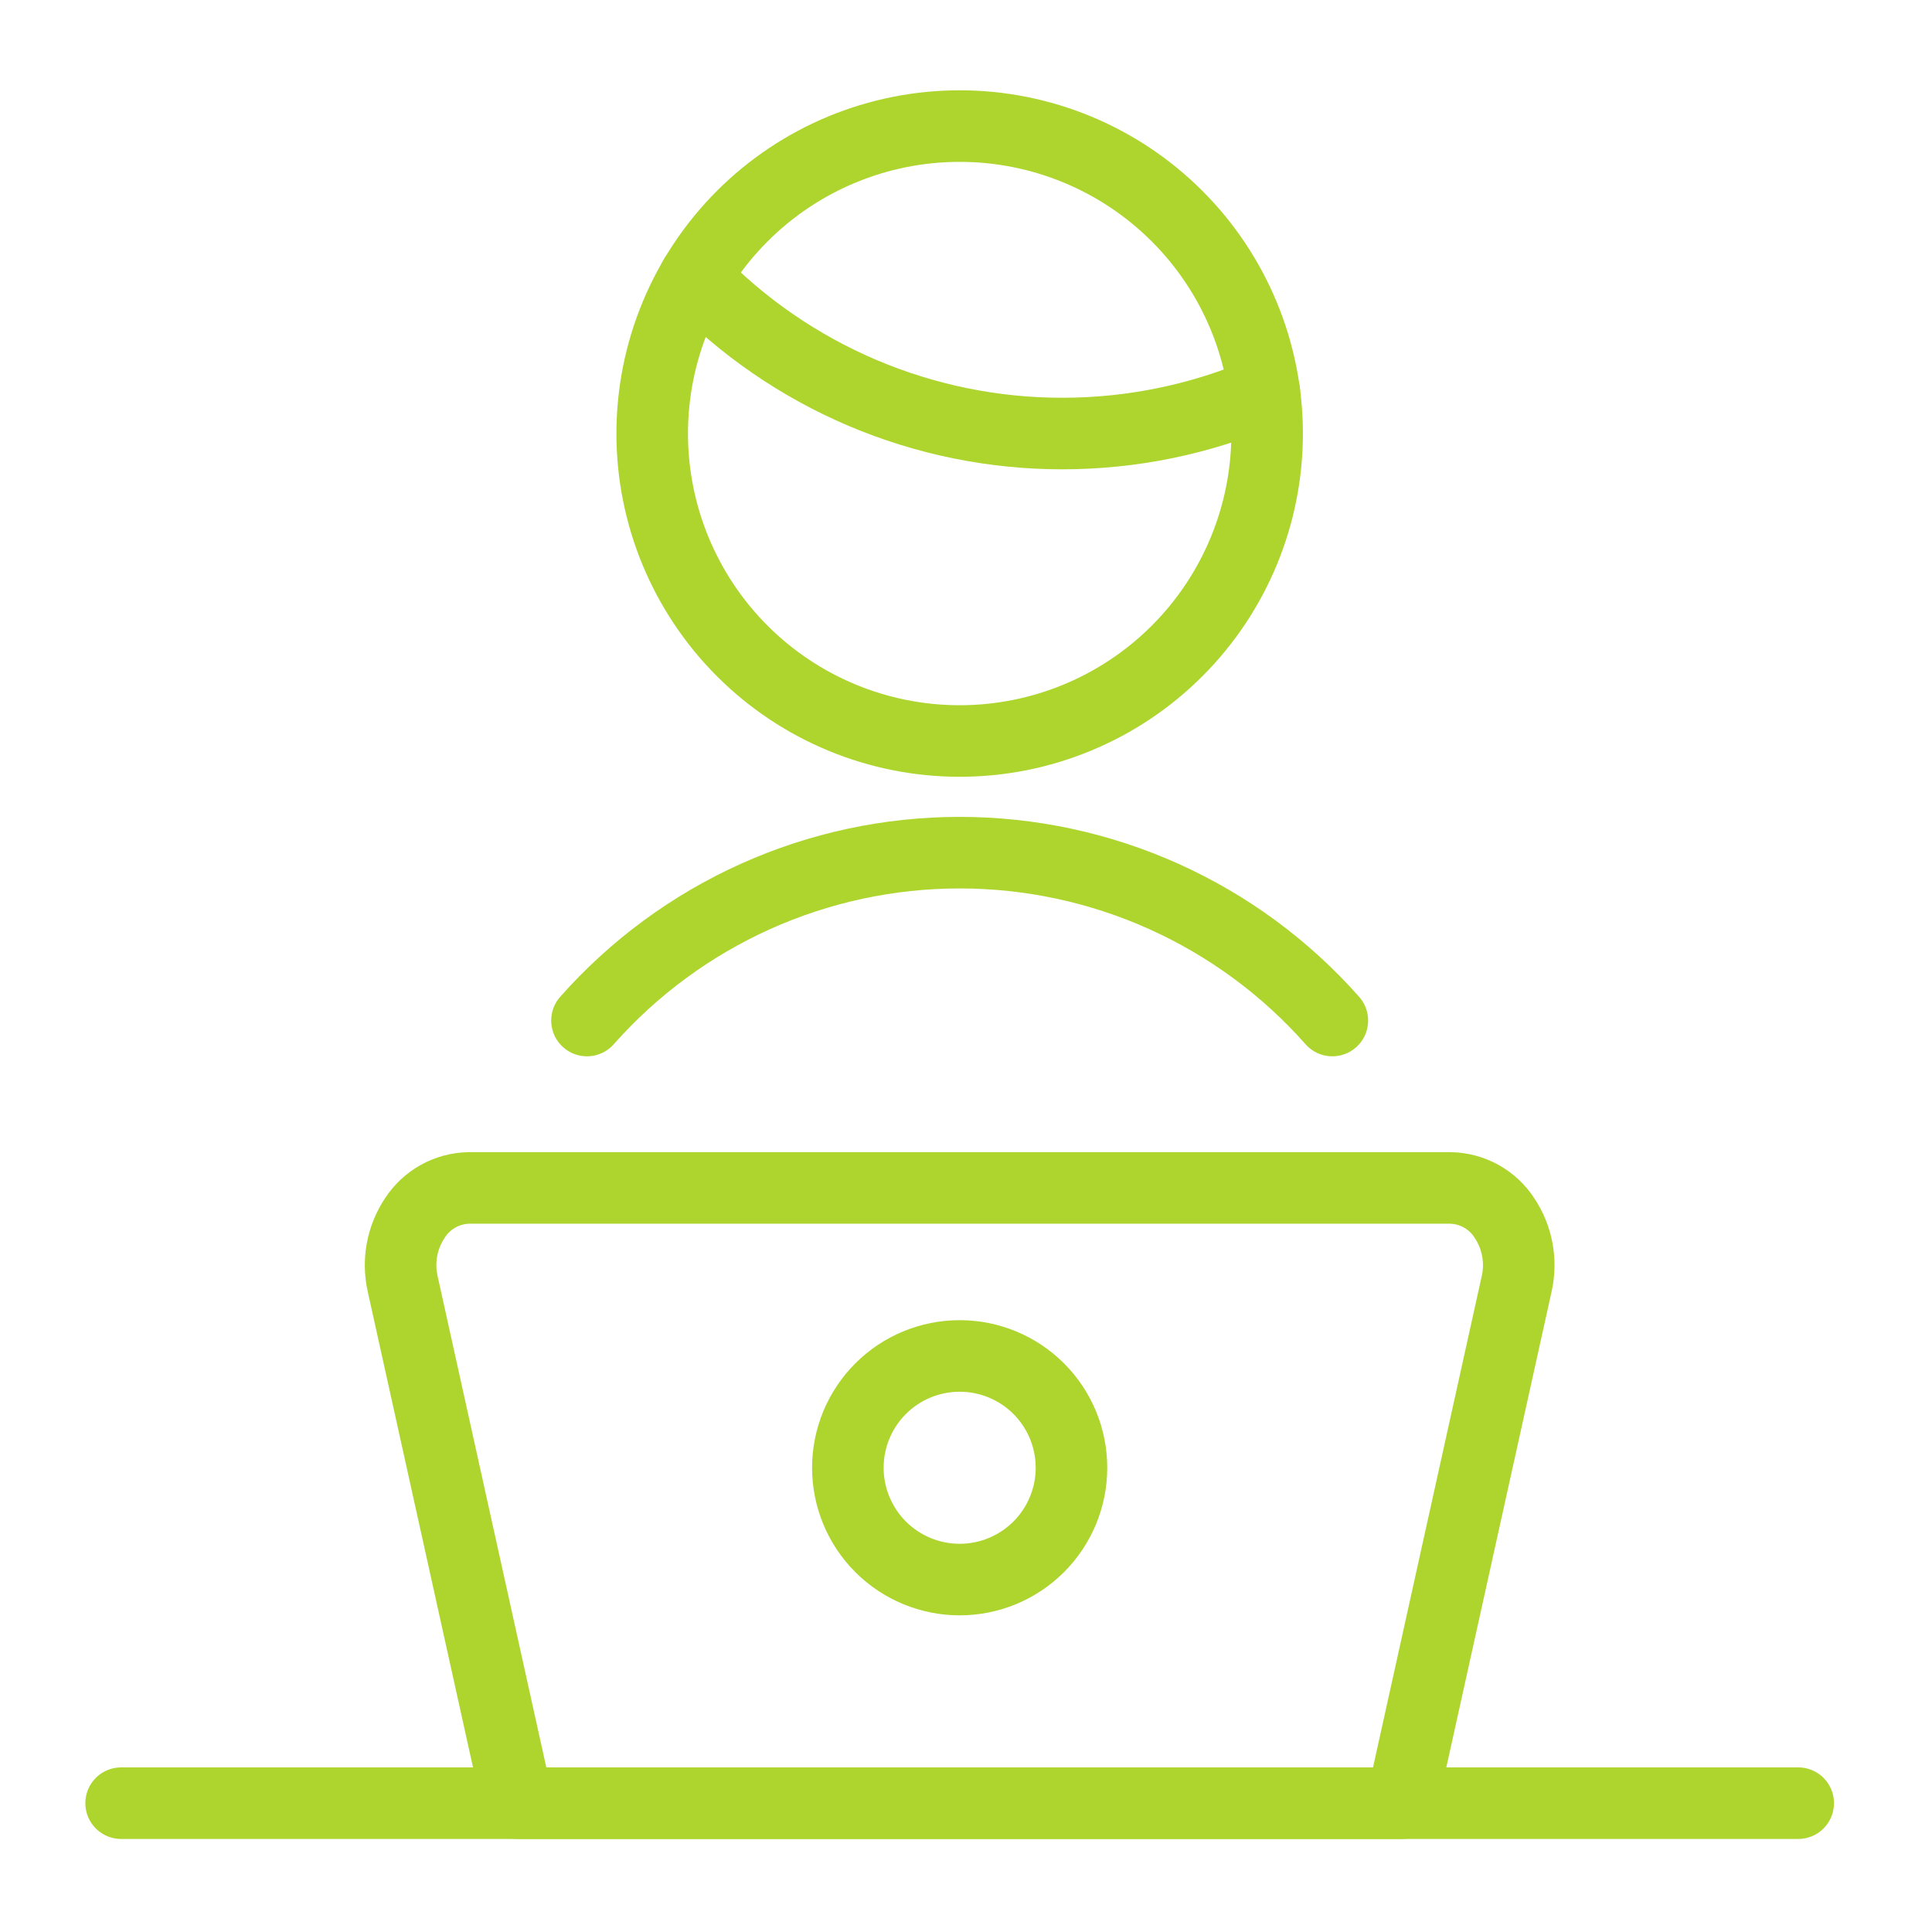 <svg width="81" height="81" viewBox="0 0 81 81" fill="none" xmlns="http://www.w3.org/2000/svg">
<path d="M58.769 75.599H21.7L16.881 53.821C16.775 53.349 16.767 52.86 16.856 52.385C16.945 51.909 17.13 51.457 17.4 51.055C17.645 50.679 17.978 50.369 18.37 50.151C18.762 49.933 19.202 49.815 19.65 49.805H60.819C61.267 49.815 61.707 49.933 62.099 50.151C62.491 50.369 62.824 50.679 63.069 51.055C63.339 51.457 63.524 51.909 63.613 52.385C63.702 52.86 63.694 53.349 63.588 53.821L58.769 75.599Z" stroke="#ADD52E" stroke-width="3" stroke-linecap="round" stroke-linejoin="round"/>
<path d="M5.078 75.599H75.391" stroke="#ADD52E" stroke-width="3" stroke-linecap="round" stroke-linejoin="round"/>
<path d="M35.547 61.536C35.547 62.779 36.041 63.972 36.92 64.851C37.799 65.73 38.991 66.224 40.234 66.224C41.477 66.224 42.67 65.73 43.549 64.851C44.428 63.972 44.922 62.779 44.922 61.536C44.922 60.293 44.428 59.1 43.549 58.221C42.67 57.342 41.477 56.849 40.234 56.849C38.991 56.849 37.799 57.342 36.92 58.221C36.041 59.1 35.547 60.293 35.547 61.536Z" stroke="#ADD52E" stroke-width="3" stroke-linecap="round" stroke-linejoin="round"/>
<path d="M29.125 11.632C31.122 13.702 33.515 15.349 36.162 16.473C38.809 17.597 41.655 18.177 44.531 18.176C47.447 18.178 50.331 17.585 53.009 16.432" stroke="#ADD52E" stroke-width="3" stroke-linecap="round" stroke-linejoin="round"/>
<path d="M27.344 18.177C27.344 21.596 28.702 24.874 31.119 27.292C33.537 29.709 36.816 31.067 40.234 31.067C43.653 31.067 46.932 29.709 49.349 27.292C51.767 24.874 53.125 21.596 53.125 18.177C53.125 14.758 51.767 11.479 49.349 9.062C46.932 6.644 43.653 5.286 40.234 5.286C36.816 5.286 33.537 6.644 31.119 9.062C28.702 11.479 27.344 14.758 27.344 18.177Z" stroke="#ADD52E" stroke-width="3" stroke-linecap="round" stroke-linejoin="round"/>
<path d="M55.859 42.786C53.902 40.573 51.497 38.802 48.803 37.588C46.109 36.375 43.189 35.748 40.234 35.748C37.28 35.748 34.359 36.375 31.666 37.588C28.972 38.802 26.567 40.573 24.609 42.786" stroke="#ADD52E" stroke-width="3" stroke-linecap="round" stroke-linejoin="round"/>
</svg>
